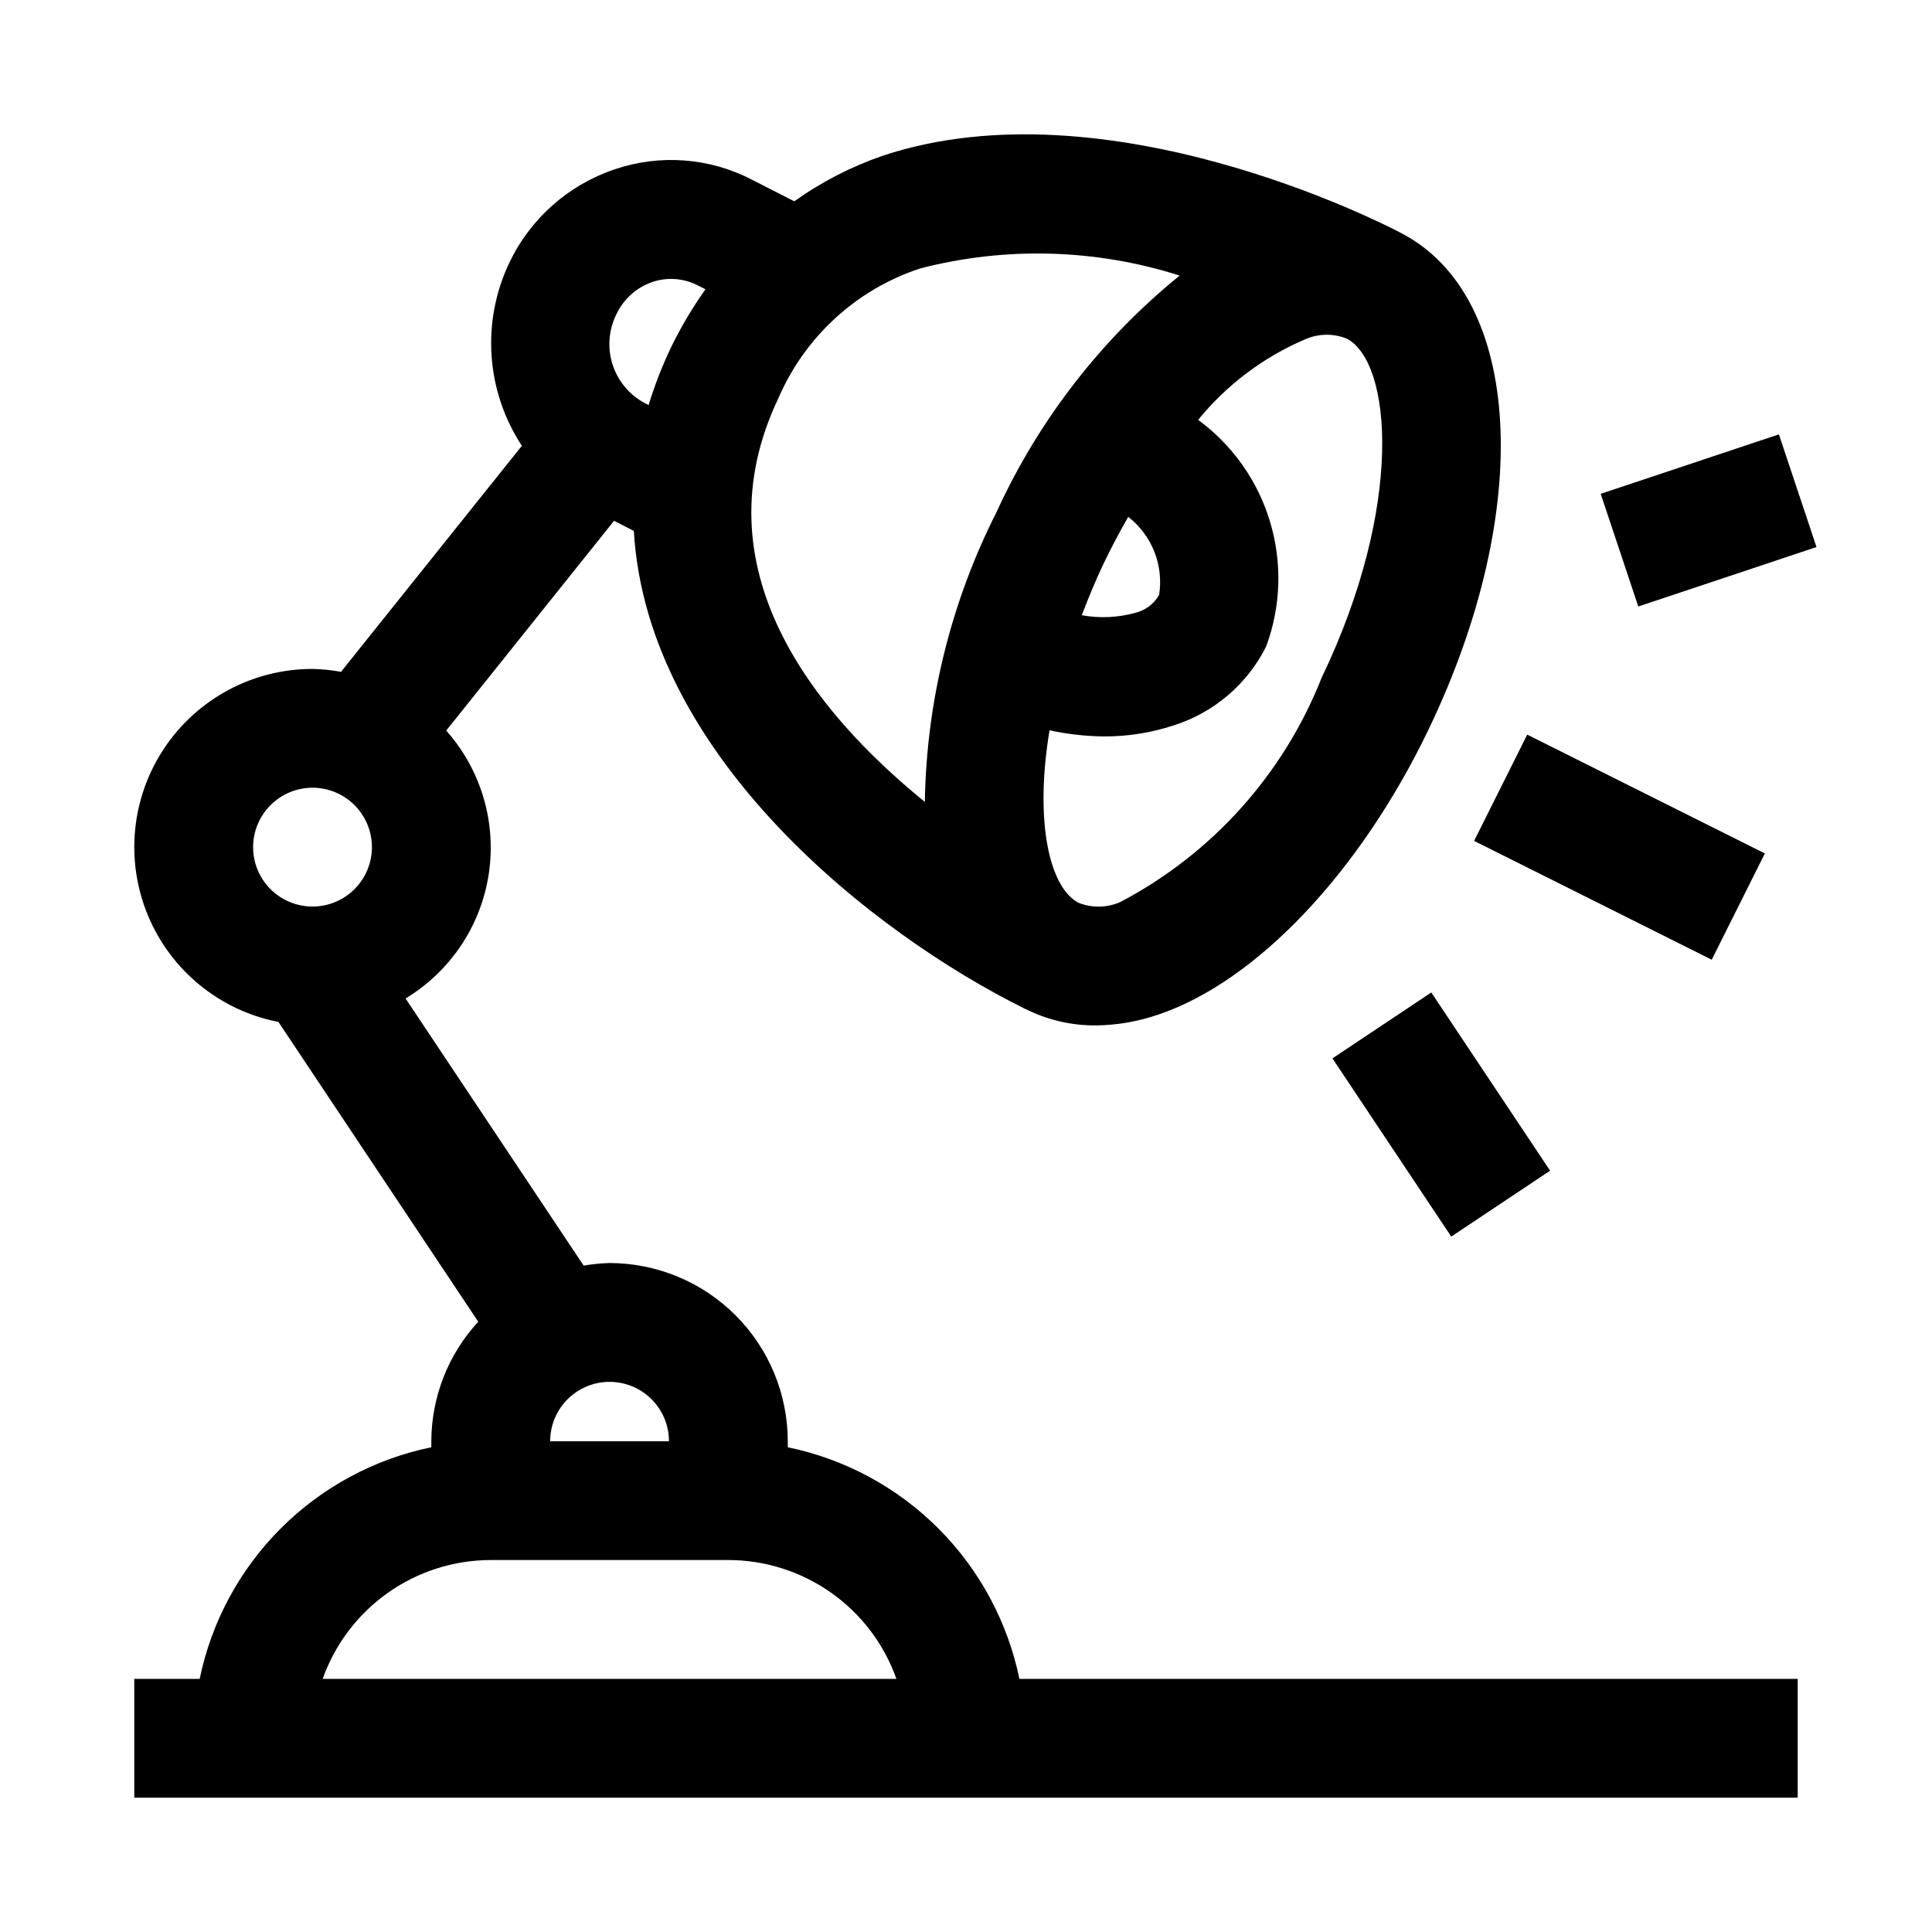 <?xml version="1.0" encoding="UTF-8"?>
<!-- Uploaded to: ICON Repo, www.iconrepo.com, Generator: ICON Repo Mixer Tools -->
<svg fill="#000000" width="800px" height="800px" version="1.1" viewBox="144 144 512 512" xmlns="http://www.w3.org/2000/svg">
 <g>
  <path d="m352.77 527.54v-1.594c-0.012-12.52-4.992-24.527-13.848-33.383-8.855-8.852-20.859-13.832-33.383-13.848-2.301 0.062-4.594 0.293-6.859 0.691l-47.203-70.805c11.883-7.168 19.965-19.25 22.047-32.969s-2.047-27.652-11.27-38.023l44.477-55.594 5.246 2.676c3.465 59.883 63.863 106.94 103.44 126.54l0.137 0.086 0.059 0.02 0.137 0.07 0.008-0.02c5.762 2.898 12.129 4.391 18.578 4.356 5.688-0.051 11.324-1.027 16.695-2.891 25.969-8.762 53.398-37.715 71.57-75.57 28.062-58.395 24.91-114.86-7.242-131.49v-0.012l-0.156-0.082-0.043-0.027-0.031-0.012c-4.566-2.398-77.762-40.004-137.06-20.438-8.402 2.887-16.34 6.969-23.574 12.125l-11.297-5.766v-0.004c-11.254-5.812-24.395-6.777-36.379-2.676-12.273 4.144-22.336 13.102-27.879 24.812-7.406 15.625-6.133 33.98 3.363 48.43l-47.926 59.898c-2.496-0.457-5.023-0.715-7.559-0.766-15.793-0.004-30.539 7.887-39.301 21.027-8.758 13.141-10.367 29.793-4.281 44.367 6.082 14.574 19.047 25.141 34.551 28.156l52.957 79.445c-7.965 8.629-12.402 19.934-12.438 31.676v1.594c-15.109 3.113-28.977 10.59-39.887 21.496-10.906 10.91-18.383 24.777-21.496 39.887h-17.336v31.488h440.83v-31.488h-206.26c-3.117-15.109-10.59-28.977-21.5-39.887-10.91-10.906-24.777-18.383-39.887-21.496zm-31.488-1.594h-31.488c0-5.625 3-10.82 7.875-13.633 4.871-2.812 10.871-2.812 15.742 0s7.871 8.008 7.871 13.633zm115.21-232.64c2.082-4.336 4.262-8.441 6.504-12.328 3.094 2.398 5.481 5.586 6.922 9.227 1.438 3.641 1.871 7.598 1.258 11.465-1.352 2.359-3.606 4.062-6.242 4.723-4.641 1.285-9.512 1.508-14.246 0.648 1.734-4.504 3.551-9.047 5.805-13.734zm57.734 30.352v-0.004c-10.082 25.52-28.98 46.578-53.262 59.355-3.508 1.578-7.504 1.672-11.086 0.262-7.769-3.969-11.773-21.5-7.738-45.738 4.707 1.023 9.504 1.566 14.32 1.625 6.301 0.039 12.57-0.945 18.559-2.918 10.676-3.367 19.535-10.926 24.535-20.941 3.918-10.609 4.277-22.203 1.023-33.031-3.25-10.832-9.941-20.309-19.055-27.004 7.559-9.266 17.238-16.57 28.223-21.289 3.516-1.586 7.519-1.68 11.102-0.262 11.98 6.117 15.363 44.188-6.621 89.941zm-106.37-108.52c22.641-5.859 46.477-5.203 68.766 1.891-20.777 16.871-37.383 38.309-48.516 62.648-12.074 23.84-18.578 50.109-19.016 76.828-29.406-23.895-60.41-61.992-38.711-107.18 7.043-16.219 20.68-28.66 37.477-34.188zm-80.535 12.207c1.891-4.055 5.348-7.168 9.582-8.625 3.949-1.32 8.27-1 11.984 0.891l2.062 1.055c-3.383 4.769-6.375 9.797-8.953 15.043-2.43 5.047-4.473 10.273-6.109 15.629l-1.102-0.559h-0.004c-4.031-2.184-7.062-5.844-8.457-10.211-1.391-4.371-1.031-9.109 0.996-13.223zm-80.504 125.41c4.176 0 8.18 1.66 11.133 4.613 2.953 2.953 4.613 6.957 4.613 11.133s-1.66 8.18-4.613 11.133c-2.953 2.953-6.957 4.609-11.133 4.609s-8.18-1.656-11.133-4.609c-2.949-2.953-4.609-6.957-4.609-11.133 0.004-4.176 1.664-8.18 4.617-11.129 2.949-2.953 6.953-4.613 11.125-4.617zm2.699 236.16c3.266-9.203 9.301-17.168 17.273-22.805 7.973-5.637 17.496-8.672 27.262-8.684h62.977c9.766 0.012 19.285 3.047 27.258 8.684 7.977 5.637 14.008 13.602 17.273 22.805z"/>
  <path d="m497.11 424.48 26.199-17.465 31.488 47.234-26.199 17.465z"/>
  <path d="m534.65 366.85 14.082-28.168 62.977 31.488-14.082 28.168z"/>
  <path d="m568.2 274.87 47.227-15.758 9.965 29.859-47.227 15.758z"/>
 </g>
</svg>